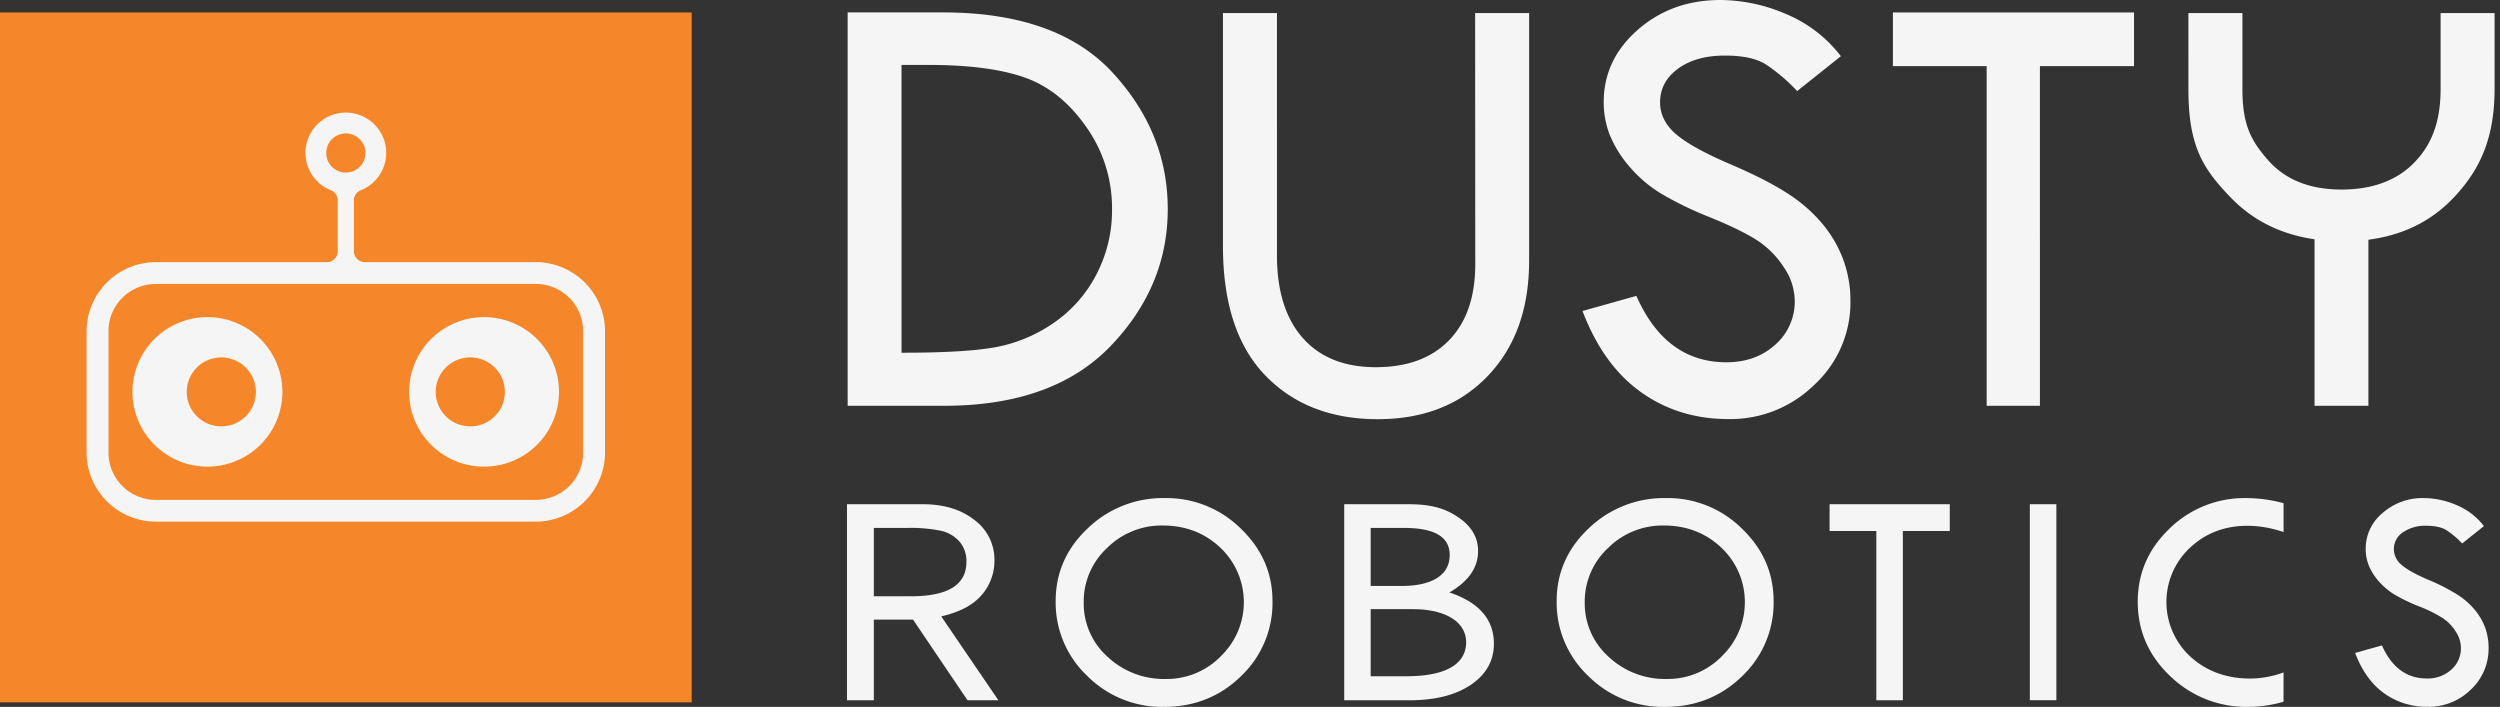 <svg width="290" height="82" fill="none" xmlns="http://www.w3.org/2000/svg"><rect width="100%" height="100%" fill="#333333" stroke="none"/><path fill-rule="evenodd" clip-rule="evenodd" d="M211.534 26.126a14.208 14.208 0 012.347 4.165c.517 1.48.777 3.04.77 4.608a12.996 12.996 0 01-4.146 9.698 13.911 13.911 0 01-10.022 4.016c-3.838-.002-7.219-1.047-10.142-3.135-2.923-2.089-5.18-5.222-6.77-9.401l6.248-1.755c2.267 5.134 5.747 7.702 10.44 7.702 2.271 0 4.16-.679 5.667-2.035a6.646 6.646 0 002.264-5.144 6.936 6.936 0 00-1.193-3.73 10.617 10.617 0 00-2.947-3.088c-1.177-.807-3.045-1.737-5.605-2.788a39.583 39.583 0 01-5.914-2.877 15.318 15.318 0 01-3.58-3.111 13.242 13.242 0 01-2.216-3.6 10.337 10.337 0 01-.704-3.829c.004-3.276 1.323-6.066 3.955-8.368C192.619 1.15 195.815 0 199.573 0a19.45 19.45 0 017.576 1.612 15.565 15.565 0 016.392 4.906l-5.071 4.049a20.298 20.298 0 00-3.636-3.1c-1.089-.68-2.66-1.02-4.712-1.02-2.251-.008-4.073.497-5.465 1.517-1.392 1.02-2.088 2.322-2.088 3.909 0 1.388.61 2.613 1.829 3.674 1.227 1.053 3.308 2.208 6.243 3.466 2.935 1.257 5.222 2.43 6.86 3.519a17.392 17.392 0 014.033 3.594zm-82.72 14.032c4.43-4.605 6.645-9.905 6.645-15.9 0-5.95-2.143-11.239-6.43-15.866-4.287-4.627-10.823-6.943-19.606-6.95H98.328v45.63h11.167c8.443 0 14.883-2.305 19.319-6.914zm-24.238.756V7.532h3.162c4.669 0 8.385.49 11.149 1.467 2.765.978 5.14 2.889 7.126 5.733a16.236 16.236 0 012.983 9.52 16.061 16.061 0 01-1.864 7.684 15.34 15.34 0 01-5.032 5.61 17.438 17.438 0 01-6.678 2.74c-2.349.417-5.845.626-10.488.628h-.358zm66.554-10.281c0 3.8-1.011 6.743-3.034 8.83-2.022 2.086-4.853 3.13-8.494 3.132-3.663 0-6.494-1.134-8.492-3.403-1.999-2.27-2.993-5.48-2.983-9.633V1.514h-6.264v27.018c0 6.615 1.634 11.617 4.901 15.006 3.267 3.39 7.619 5.085 13.055 5.087 5.313 0 9.569-1.672 12.766-5.016 3.198-3.343 4.796-7.806 4.793-13.387V1.514h-6.263l.015 29.119zm48.445-22.958h10.878v39.397h6.177V7.675h10.917V1.443h-27.972v6.232zM283.11 10.3V1.514h6.261V10.3c0 5.587-1.599 9.335-4.794 12.676-2.585 2.707-5.866 4.318-9.843 4.831v19.266h-6.245V27.756c-3.918-.567-7.162-2.184-9.733-4.852-3.266-3.383-4.901-5.992-4.901-12.605V1.514h6.264v8.8c0 4.156.984 5.997 2.983 8.27 1.998 2.273 4.865 3.404 8.492 3.404 3.627 0 6.454-1.06 8.479-3.148 2.026-2.088 3.037-4.742 3.037-8.54zM113.862 69.036a6.02 6.02 0 001.491-4.034 5.698 5.698 0 00-2.318-4.683c-1.543-1.22-3.543-1.83-6.001-1.83H98.25V81.23h3.114v-9.353h4.549l6.323 9.353h3.579l-6.63-9.73c2.117-.483 3.676-1.304 4.677-2.464zm-8.65.128h-3.848v-7.925h3.851a17.596 17.596 0 013.934.33 4.048 4.048 0 012.15 1.25c.553.661.84 1.504.806 2.364 0 2.75-2.297 4.076-6.89 3.98h-.003zm25.086-10.52a12.575 12.575 0 014.824-.868 12.257 12.257 0 018.799 3.528c2.458 2.36 3.687 5.164 3.687 8.41a11.704 11.704 0 01-3.642 8.714c-2.434 2.38-5.417 3.57-8.948 3.57a12.254 12.254 0 01-8.892-3.585 11.71 11.71 0 01-3.668-8.687c0-3.284 1.238-6.096 3.716-8.437a12.56 12.56 0 014.124-2.645zm8.401 19.452a8.762 8.762 0 002.911-1.965v-.006a8.707 8.707 0 002.676-6.304 8.696 8.696 0 00-2.721-6.286c-1.813-1.717-4.045-2.576-6.693-2.576a8.968 8.968 0 00-6.476 2.63 8.452 8.452 0 00-2.684 6.295 8.284 8.284 0 002.762 6.3 9.559 9.559 0 006.774 2.577 8.78 8.78 0 003.451-.665zm54.542-20.32a12.592 12.592 0 00-8.949 3.513c-2.477 2.34-3.717 5.153-3.719 8.437a11.679 11.679 0 00.918 4.728 11.714 11.714 0 002.748 3.959 12.245 12.245 0 008.909 3.585c3.532 0 6.514-1.19 8.948-3.57a11.704 11.704 0 003.642-8.713c0-3.247-1.229-6.05-3.686-8.41a12.234 12.234 0 00-8.811-3.53zm6.487 18.355a8.78 8.78 0 01-6.362 2.63 9.558 9.558 0 01-6.78-2.588 8.302 8.302 0 01-2.756-6.29 8.469 8.469 0 012.685-6.294 8.954 8.954 0 016.475-2.63c2.649 0 4.88.859 6.693 2.576a8.714 8.714 0 012.006 2.865 8.678 8.678 0 01.024 6.846 8.707 8.707 0 01-1.985 2.88v.005zm17.926-14.535h-5.422V58.49h13.941v3.106h-5.441V81.23h-3.078V61.596zm20.885-3.106h-3.078v22.737h3.078V58.49zm46.575 10.522a8.703 8.703 0 012.008 1.785 7.077 7.077 0 011.175 2.062 6.93 6.93 0 01.379 2.305A6.468 6.468 0 01286.609 80a6.929 6.929 0 01-4.973 1.99 8.508 8.508 0 01-5.07-1.562c-1.454-1.041-2.578-2.603-3.374-4.686l3.114-.874c1.134 2.558 2.87 3.837 5.208 3.837a4.074 4.074 0 002.825-1.014 3.291 3.291 0 001.127-2.564 3.478 3.478 0 00-.596-1.86 5.243 5.243 0 00-1.468-1.538 15.675 15.675 0 00-2.792-1.39 19.54 19.54 0 01-2.947-1.433 7.666 7.666 0 01-1.789-1.55 6.584 6.584 0 01-1.104-1.785 5.202 5.202 0 01-.349-1.907 5.34 5.34 0 011.969-4.165 7.004 7.004 0 014.772-1.722 9.71 9.71 0 013.773.803 7.75 7.75 0 013.201 2.446l-2.524 2.017a10.077 10.077 0 00-1.828-1.544c-.541-.34-1.324-.51-2.347-.51a4.544 4.544 0 00-2.706.765 2.31 2.31 0 00-.801 2.96c.155.316.377.593.652.813.611.53 1.647 1.107 3.111 1.734a22.249 22.249 0 013.421 1.752zm-33.439-7.705c-2.464 2.356-3.696 5.186-3.696 8.49 0 3.372 1.253 6.248 3.759 8.628a12.672 12.672 0 009.052 3.57c1.389 0 2.77-.202 4.101-.595v-3.398a11.416 11.416 0 01-3.832.711c-2.784 0-5.107-.847-6.968-2.54a8.623 8.623 0 01-2.786-6.3 8.613 8.613 0 012.723-6.326c1.81-1.703 4.04-2.556 6.691-2.558 1.422.019 2.831.265 4.175.729v-3.344a16.44 16.44 0 00-4.316-.595 12.425 12.425 0 00-8.903 3.528zm-80.217 2.621c0 1.914-1.11 3.513-3.329 4.799 3.436 1.142 5.157 3.121 5.163 5.938 0 1.969-.886 3.555-2.657 4.76-1.772 1.203-4.143 1.805-7.114 1.805h-7.591V58.49h7.457c2.702 0 4.324.514 5.816 1.544 1.503 1.03 2.255 2.327 2.255 3.894zm-8.608-2.69h-3.851v6.73h3.851c2.962-.042 5.315-1.08 5.315-3.588 0-2.311-2.112-3.141-5.315-3.141zm-3.851 17.208h4.101c6.168 0 6.962-2.478 6.974-3.915 0-2.52-2.604-3.868-6.157-3.868h-4.918v7.783z" fill="#F5F5F5"/><path d="M80.235 1.443H0V81.47h80.235V1.443z" fill="#F6862A"/><path d="M62.16 30.405H42.333a1.278 1.278 0 01-1.283-1.28v-5.857a1.256 1.256 0 01.782-1.19 4.68 4.68 0 002.385-2.09 4.661 4.661 0 00-1.114-5.853 4.69 4.69 0 00-5.973 0 4.661 4.661 0 00-1.113 5.853 4.68 4.68 0 002.385 2.09 1.258 1.258 0 01.778 1.19v5.86a1.279 1.279 0 01-1.282 1.28H18.07a8.063 8.063 0 00-5.664 2.352 8.021 8.021 0 00-2.36 5.65v14.1a8.021 8.021 0 002.36 5.65 8.063 8.063 0 005.664 2.352h44.09a8.063 8.063 0 005.666-2.353 8.02 8.02 0 002.358-5.65v-14.1a8.021 8.021 0 00-2.358-5.65 8.064 8.064 0 00-5.665-2.353zM37.844 17.75a2.265 2.265 0 011.403-2.1 2.281 2.281 0 012.48.49 2.27 2.27 0 01.495 2.475 2.27 2.27 0 01-2.102 1.402 2.286 2.286 0 01-1.61-.663 2.262 2.262 0 01-.67-1.604h.004zm29.8 34.756a5.456 5.456 0 01-1.602 3.873 5.486 5.486 0 01-3.88 1.606H18.07a5.503 5.503 0 01-3.88-1.607 5.476 5.476 0 01-1.603-3.872V38.407c.002-1.45.58-2.84 1.608-3.864a5.495 5.495 0 013.874-1.603h44.09a5.49 5.49 0 013.877 1.602 5.465 5.465 0 011.606 3.865v14.099z" fill="#F5F5F5"/><path d="M56.158 36.787a8.71 8.71 0 00-4.832 1.459 8.676 8.676 0 00-3.205 3.89 8.648 8.648 0 00-.498 5.011 8.664 8.664 0 002.379 4.442 8.714 8.714 0 009.476 1.883 8.692 8.692 0 003.903-3.195A8.656 8.656 0 0062.3 39.33a8.705 8.705 0 00-6.143-2.542zM54.553 49.46a4.018 4.018 0 01-3.706-2.47 3.992 3.992 0 01.87-4.36 4.015 4.015 0 014.371-.868 4.01 4.01 0 012.477 3.697 3.997 3.997 0 01-1.175 2.83 4.018 4.018 0 01-2.837 1.171zM24.065 36.787a8.71 8.71 0 00-4.832 1.46 8.678 8.678 0 00-3.203 3.891 8.65 8.65 0 001.883 9.452 8.716 8.716 0 009.476 1.881 8.69 8.69 0 003.902-3.194 8.656 8.656 0 00-1.08-10.95 8.708 8.708 0 00-6.146-2.54zm1.607 12.673a4.018 4.018 0 01-3.706-2.47 3.991 3.991 0 01.87-4.36 4.016 4.016 0 016.848 2.829 3.997 3.997 0 01-1.175 2.83 4.018 4.018 0 01-2.837 1.17z" fill="#F5F5F5"/></svg>